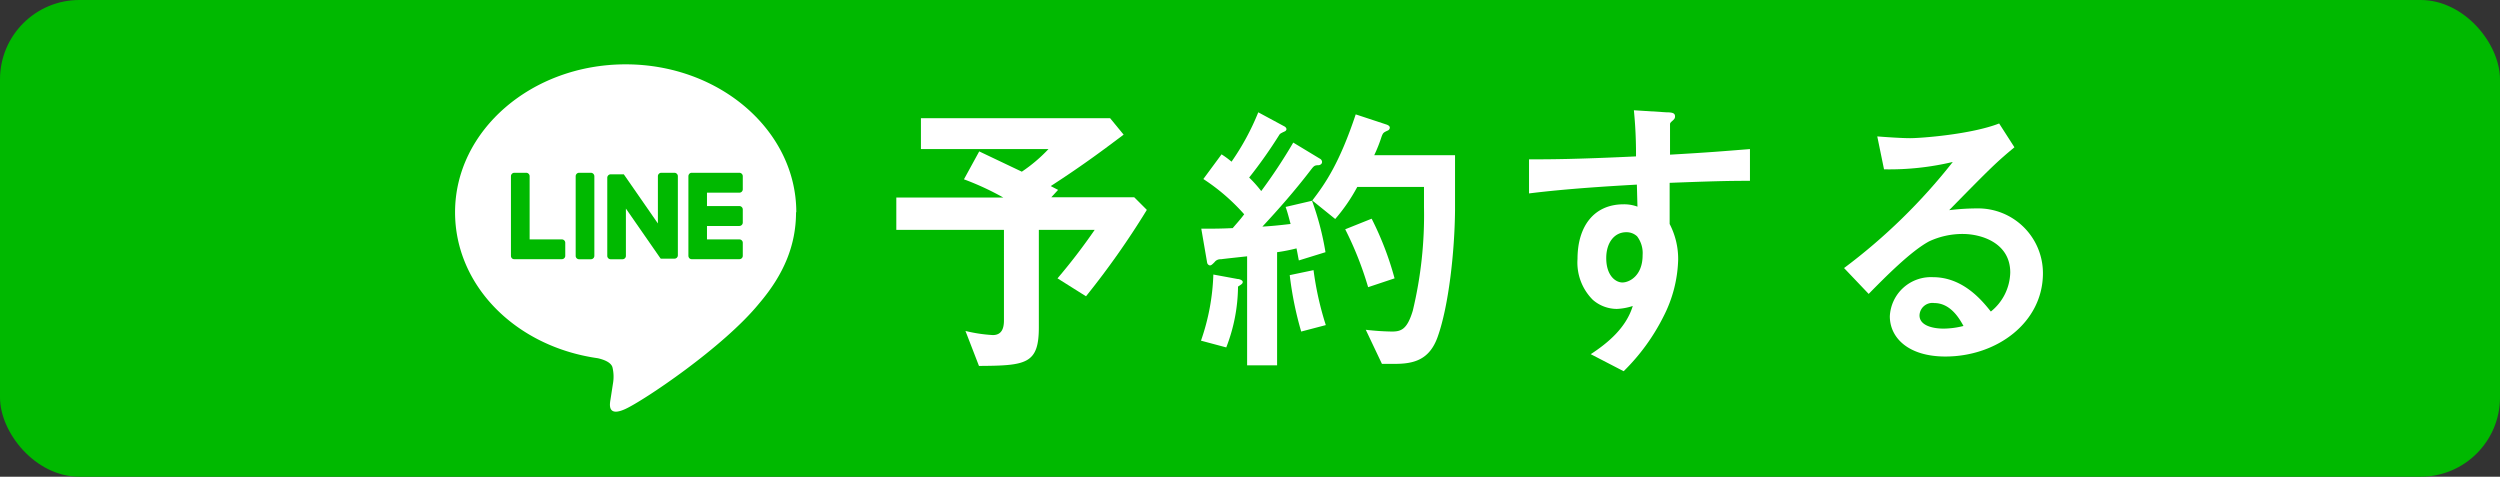 <?xml version="1.0" encoding="UTF-8"?> <svg xmlns="http://www.w3.org/2000/svg" width="451" height="86" viewBox="0 0 451 86"><rect x="0" y="0" width="451" height="86" fill="#333333" stroke="none"/><g id="LINEボタン" transform="translate(0 -0.123)"><rect id="長方形_60" data-name="長方形 60" width="451" height="86" rx="14.32" transform="translate(0 0.123)" fill="#00b900"></rect><g id="FULL_COLOR_ICON" data-name="FULL COLOR ICON" transform="translate(82.093 11.73)"><g id="TYPE_A" data-name="TYPE A"><path id="パス_1065" data-name="パス 1065" d="M123.5,35.55c0-14.712-13.81-26.68-30.788-26.68S61.94,20.825,61.94,35.55c0,13.254,10.948,24.241,25.739,26.335,1.007.225,2.372.7,2.651,1.617a7.236,7.236,0,0,1,.093,2.969l-.437,2.823c-.133.822-.623,3.247,2.651,1.763s17.733-11.146,24.188-19.085h0c4.453-5.222,6.627-10.523,6.627-16.421" transform="translate(-61.94 -8.87)" fill="#fff"></path><path id="パス_1066" data-name="パス 1066" d="M81.117,23.63h-2.16a.623.623,0,0,0-.6.636V38.593a.61.61,0,0,0,.6.636h2.16a.623.623,0,0,0,.61-.636V24.266a.636.636,0,0,0-.61-.636" transform="translate(-56.598 -4.068)" fill="#00b900"></path><path id="パス_1067" data-name="パス 1067" d="M94.589,23.63h-2.2a.623.623,0,0,0-.6.636v8.509l-6.15-8.867H83.257a.623.623,0,0,0-.6.636V38.593a.61.61,0,0,0,.6.636h2.16a.61.61,0,0,0,.6-.636V30.085l6.163,8.88a.57.57,0,0,0,.146.159h2.465a.61.61,0,0,0,.6-.636V24.266a.623.623,0,0,0-.6-.636" transform="translate(-55.198 -4.068)" fill="#00b900"></path><path id="パス_1068" data-name="パス 1068" d="M78.788,35.651H72.917V24.266a.623.623,0,0,0-.6-.636H70.146a.623.623,0,0,0-.6.636V38.593h0a.663.663,0,0,0,.159.451h0a.583.583,0,0,0,.411.172h8.628a.61.61,0,0,0,.6-.636V36.287a.61.61,0,0,0-.6-.636" transform="translate(-59.464 -4.068)" fill="#00b900"></path><path id="パス_1069" data-name="パス 1069" d="M102.911,27.222a.623.623,0,0,0,.6-.649V24.266a.623.623,0,0,0-.6-.636H94.283a.543.543,0,0,0-.411.186h0a.649.649,0,0,0-.172.437h0V38.593h0a.676.676,0,0,0,.172.451h0a.583.583,0,0,0,.411.172h8.628a.61.61,0,0,0,.6-.636V36.287a.61.61,0,0,0-.6-.636H97.053V33.226h5.858a.623.623,0,0,0,.6-.636V30.283a.623.623,0,0,0-.6-.649H97.053V27.222Z" transform="translate(-51.606 -4.068)" fill="#00b900"></path></g></g><path id="パス_1070" data-name="パス 1070" d="M156.221,48.327l-5.142-3.234a106.846,106.846,0,0,0,6.706-8.747H147.712v17.6c0,6.627-2.319,6.892-10.8,6.945l-2.439-6.309a27.064,27.064,0,0,0,4.93.742c1.59,0,2.015-1.166,2.015-2.651V36.346H122V30.514h19.3a49.729,49.729,0,0,0-7.1-3.287l2.757-5.036,7.687,3.658a28.084,28.084,0,0,0,4.811-4.082H126.44V16.2h34.128l2.439,2.969c-3.181,2.386-7,5.3-13.148,9.278l1.325.689-1.219,1.325h14.95l2.28,2.28a148.334,148.334,0,0,1-10.974,15.586Z" transform="translate(39.695 5.245)" fill="#fff"></path><path id="パス_1071" data-name="パス 1071" d="M170.15,46.838a30.867,30.867,0,0,1-2.121,10.974l-4.559-1.219A39.854,39.854,0,0,0,165.7,44.664l4.347.8c.318,0,.954.212.954.53S170.8,46.414,170.15,46.838Zm10.974-4.718c-.106-.477-.212-1.166-.424-2.174a31.811,31.811,0,0,1-3.5.689V61.046h-5.408V41.377c-1.909.212-3.976.424-4.718.53a1.325,1.325,0,0,0-1.166.53c-.424.424-.583.583-.848.583a.623.623,0,0,1-.477-.477l-1.06-6.15c2.28,0,3.446,0,5.673-.106.53-.636,1.325-1.484,2.068-2.492a36.21,36.21,0,0,0-7.369-6.362l3.287-4.453a17.043,17.043,0,0,1,1.8,1.325,44.865,44.865,0,0,0,4.824-8.907l4.718,2.545a.676.676,0,0,1,.371.477.5.5,0,0,1-.318.424c-.689.318-.848.424-.954.583a84.622,84.622,0,0,1-5.461,7.74,22.528,22.528,0,0,1,2.174,2.439,96.833,96.833,0,0,0,5.779-8.747l4.824,2.916a.676.676,0,0,1,.371.583c0,.477-.543.583-.6.583-.835,0-.888.159-1.63,1.113-2.651,3.446-5.567,6.786-8.535,9.967,1.7-.106,2.81-.212,5.089-.477-.265-.954-.53-2.068-.9-3.075l4.771-1.113a51.411,51.411,0,0,1,2.425,9.278Zm.424,12.83a61.945,61.945,0,0,1-2.068-10.179l4.294-.9a56.334,56.334,0,0,0,2.213,9.914Zm24.639.9c-1.484,4.241-4.347,4.93-7.793,4.93h-2.28l-2.916-6.15a46.109,46.109,0,0,0,4.718.318c1.7,0,2.757-.424,3.764-3.764A73.692,73.692,0,0,0,203.7,32.524V28.866H191.661a31.6,31.6,0,0,1-3.976,5.779l-4.135-3.34c2.372-3.075,4.917-6.786,7.833-15.533L197,17.627c.265.106.53.265.53.53a.57.57,0,0,1-.371.53c-.8.371-.848.424-1.113,1.113a26.744,26.744,0,0,1-1.325,3.34H209.3v9.914C209.235,40.582,208.148,50.337,206.187,55.85Zm-12.565-8.906A60.888,60.888,0,0,0,189.487,36.5l4.771-1.909a55.969,55.969,0,0,1,4.135,10.762Z" transform="translate(53.188 4.985)" fill="#fff"></path><path id="パス_1072" data-name="パス 1072" d="M233.488,28.215v7.422a13.678,13.678,0,0,1,1.537,6.468,23.777,23.777,0,0,1-2.651,10.232,37.11,37.11,0,0,1-7.183,9.861l-5.938-3.075c3.181-2.068,6.415-4.824,7.581-8.694a10.6,10.6,0,0,1-2.863.53,6.627,6.627,0,0,1-4.347-1.643,9.49,9.49,0,0,1-2.757-7.369c0-5.832,2.916-9.861,8.323-9.861a7,7,0,0,1,2.492.424l-.106-3.976c-4.718.265-12.724.742-19.456,1.59v-6.15c3.605,0,8.164,0,19.3-.53a78.993,78.993,0,0,0-.384-8.323l5.885.371c1.219,0,1.537.212,1.537.742,0,.318-.106.477-.477.8s-.424.424-.424.636v5.461c7.369-.424,9.013-.583,14.42-1.007v5.726C243.879,27.844,240.38,27.95,233.488,28.215Zm-5.871,9.649a2.783,2.783,0,0,0-1.962-.742c-2.121,0-3.605,1.856-3.605,4.665,0,3.181,1.7,4.4,2.916,4.4s3.645-1.166,3.645-4.93a5,5,0,0,0-.994-3.393Z" transform="translate(67.716 4.893)" fill="#fff"></path><path id="パス_1073" data-name="パス 1073" d="M269.277,58.961c-6.627,0-10.02-3.34-10.02-7.263a7.422,7.422,0,0,1,7.793-7.051c5.5,0,8.946,4.347,10.431,6.2a9.278,9.278,0,0,0,3.5-7.051c0-5.3-5.143-6.945-8.588-6.945a14.261,14.261,0,0,0-6.03,1.325c-3.287,1.749-7.952,6.468-10.921,9.49L251,43a104.7,104.7,0,0,0,19.615-19.138A49.49,49.49,0,0,1,258.21,25.19l-1.219-5.938c1.325.106,4.294.318,5.938.318,2.015,0,11.014-.689,16.05-2.651l2.757,4.294c-3.181,2.651-4.082,3.5-11.769,11.345a42.414,42.414,0,0,1,5.142-.318,11.69,11.69,0,0,1,11.769,11.716C286.865,52.811,278.594,58.961,269.277,58.961Zm-2.015-9.649a2.333,2.333,0,0,0-2.651,2.227c0,1.856,2.439,2.386,4.334,2.386a14.857,14.857,0,0,0,3.6-.477c-.676-1.219-2.28-4.135-5.288-4.135Z" transform="translate(81.668 5.479)" fill="#fff"></path></g></svg> 